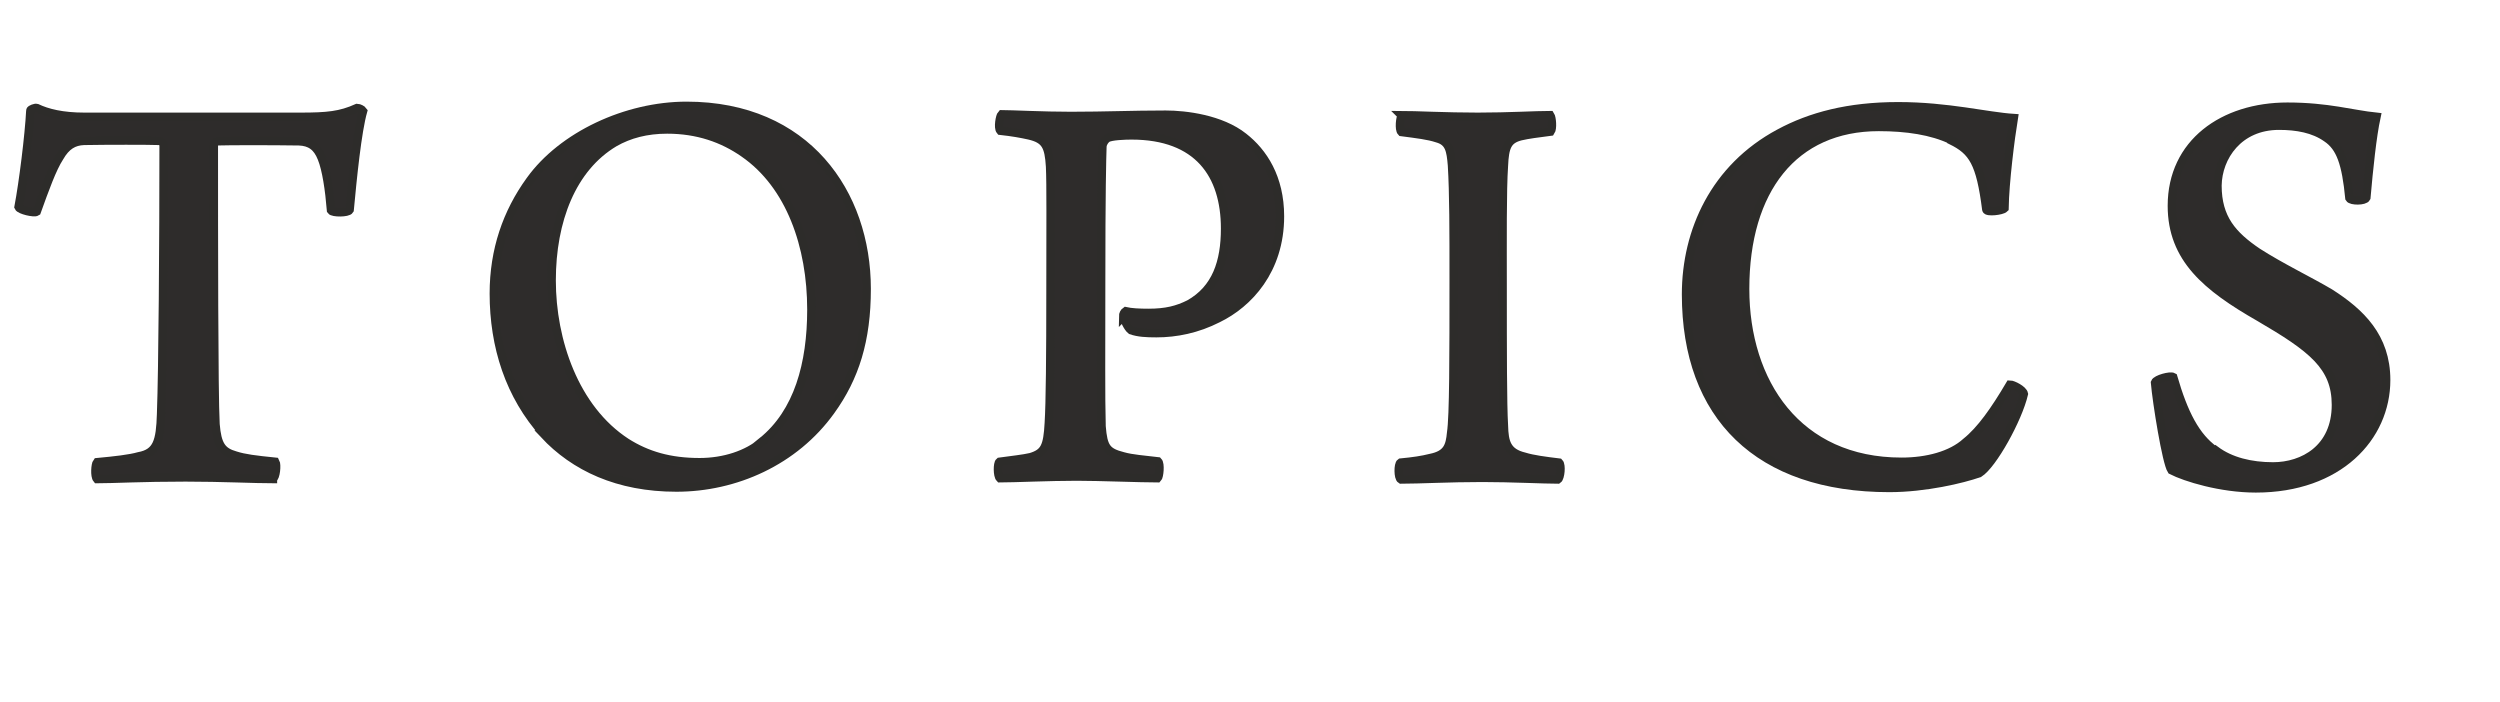 <?xml version="1.0" encoding="UTF-8"?><svg id="_イヤー_2" xmlns="http://www.w3.org/2000/svg" viewBox="0 0 59.28 16.64"><defs><style>.cls-1{fill:#2e2c2b;stroke:#2d2c2a;stroke-miterlimit:10;stroke-width:.2px;}</style></defs><g id="TOPICS"><g><path class="cls-1" d="M6.47,11.36c-.4,0-1.22-.04-2.07-.04-1.03,0-1.74,.04-2.1,.04-.06-.07-.04-.35,0-.4,.43-.04,.78-.08,.99-.14,.44-.08,.51-.36,.53-1,.04-1.08,.06-4.06,.06-6.37,0-.06-.06-.11-.1-.11-.24-.01-1.27-.01-1.79,0-.24,.01-.42,.11-.58,.39-.17,.26-.35,.76-.54,1.29-.06,.04-.4-.04-.43-.11,.11-.58,.25-1.7,.28-2.29,0-.03,.12-.07,.15-.06,.25,.12,.61,.21,1.13,.21H7.12c.64,0,.95-.03,1.35-.21,.04,0,.12,.04,.14,.07-.14,.49-.25,1.6-.32,2.35-.04,.07-.4,.07-.44,.01-.04-.49-.11-.97-.22-1.24-.11-.28-.28-.39-.54-.4-.65-.01-1.63-.01-1.95,0-.04,.01-.07,.07-.07,.11,0,2.04,0,5.89,.04,6.6,.04,.49,.15,.65,.47,.74,.22,.07,.46,.1,.95,.15,.04,.07,.01,.38-.06,.4Z"/><path class="cls-1" d="M12.91,10.3c-.83-.92-1.2-2.09-1.2-3.34,0-1.03,.31-1.92,.86-2.68,.76-1.06,2.28-1.77,3.71-1.77,2.84,0,4.27,2.07,4.27,4.34,0,1.22-.28,2.1-.85,2.89-.86,1.2-2.27,1.82-3.66,1.82s-2.42-.49-3.14-1.26Zm5.16,.17c.86-.69,1.17-1.85,1.17-3.13,0-1.5-.5-2.95-1.6-3.71-.5-.35-1.1-.56-1.82-.56-.49,0-.9,.11-1.25,.31-1.01,.6-1.49,1.85-1.49,3.27s.54,3.04,1.77,3.84c.49,.31,1.03,.47,1.74,.47,.58,0,1.13-.18,1.49-.49Z"/><path class="cls-1" d="M26.63,7.51c0-.06,.03-.11,.06-.13,.13,.03,.33,.04,.54,.04,.42,0,.69-.07,.97-.21,.64-.36,.85-1,.85-1.79,0-1.28-.64-2.21-2.22-2.21-.14,0-.49,.01-.58,.07-.04,.03-.1,.1-.11,.19-.01,.32-.03,1.04-.03,3.29,0,1.58-.01,2.64,.01,3.35,.04,.5,.12,.61,.51,.71,.21,.06,.5,.08,.83,.12,.06,.06,.03,.36-.01,.4-.4,0-1.38-.04-1.92-.04-.64,0-1.5,.04-1.82,.04-.06-.06-.06-.35-.01-.39,.29-.04,.57-.07,.74-.11,.33-.1,.4-.25,.43-.81,.03-.47,.04-1.61,.04-3.11,0-1.6,.01-2.54-.01-2.97-.03-.49-.11-.65-.5-.74-.18-.04-.4-.08-.68-.11-.06-.07-.01-.35,.03-.39,.22,0,.99,.04,1.64,.04,.83,0,1.43-.03,2.25-.03,.47,0,1.31,.1,1.85,.53,.46,.36,.86,.96,.86,1.88,0,1.28-.75,2.07-1.47,2.42-.49,.25-.99,.35-1.46,.35-.24,0-.43-.01-.6-.07-.08-.06-.17-.26-.18-.33Z"/><path class="cls-1" d="M33.23,2.73c.29,0,1.08,.04,1.81,.04s1.38-.04,1.72-.04c.04,.06,.06,.32,.01,.39-.31,.04-.54,.07-.71,.11-.32,.08-.38,.26-.4,.7-.04,.58-.03,1.75-.03,2.96,0,1.38,0,2.71,.03,3.2,.01,.4,.07,.64,.49,.74,.19,.06,.49,.1,.82,.14,.06,.06,.03,.36-.03,.4-.33,0-1.11-.04-1.79-.04-.79,0-1.49,.04-1.93,.04-.07-.04-.07-.36-.01-.4,.31-.03,.51-.06,.71-.11,.4-.08,.46-.28,.49-.6,.06-.39,.06-1.82,.06-3.64,0-1.14,0-2.04-.04-2.7-.03-.35-.06-.56-.35-.64-.21-.07-.47-.1-.85-.15-.06-.06-.03-.35,.01-.39Z"/><path class="cls-1" d="M46.27,3.32c-.46-.22-1.06-.31-1.72-.31-2.02,0-3.17,1.49-3.17,3.84,0,2.22,1.24,4.1,3.71,4.1,.6,0,1.18-.15,1.53-.47,.35-.28,.68-.75,1.04-1.36,.07,0,.31,.12,.33,.22-.14,.6-.74,1.68-1.06,1.88-.4,.14-1.28,.35-2.13,.35-3.1,0-4.82-1.7-4.82-4.59,0-1.5,.68-3,2.21-3.82,.74-.4,1.64-.64,2.82-.64s2.11,.24,2.74,.28c-.08,.49-.21,1.52-.22,2.14-.06,.06-.42,.1-.43,.03-.14-1.11-.32-1.39-.83-1.64Z"/><path class="cls-1" d="M52.54,10.68c.35,.26,.83,.38,1.36,.38,.71,0,1.49-.42,1.49-1.46,0-.92-.57-1.35-1.82-2.08-1.24-.71-2.07-1.39-2.07-2.64,0-1.49,1.22-2.35,2.74-2.35,.96,0,1.53,.18,2.11,.24-.1,.46-.18,1.24-.24,1.92-.04,.08-.36,.08-.4,.01-.08-.82-.21-1.21-.54-1.43-.31-.22-.71-.29-1.13-.29-.96,0-1.45,.74-1.46,1.42,0,.78,.36,1.18,.95,1.58,.56,.36,1.25,.69,1.72,.97,.72,.46,1.33,1.04,1.33,2.06,0,1.36-1.13,2.57-3.09,2.57-.83,0-1.67-.26-2-.43-.12-.18-.35-1.61-.39-2.08,.03-.08,.36-.17,.43-.13,.25,.86,.53,1.42,1,1.75Z"/></g></g></svg>